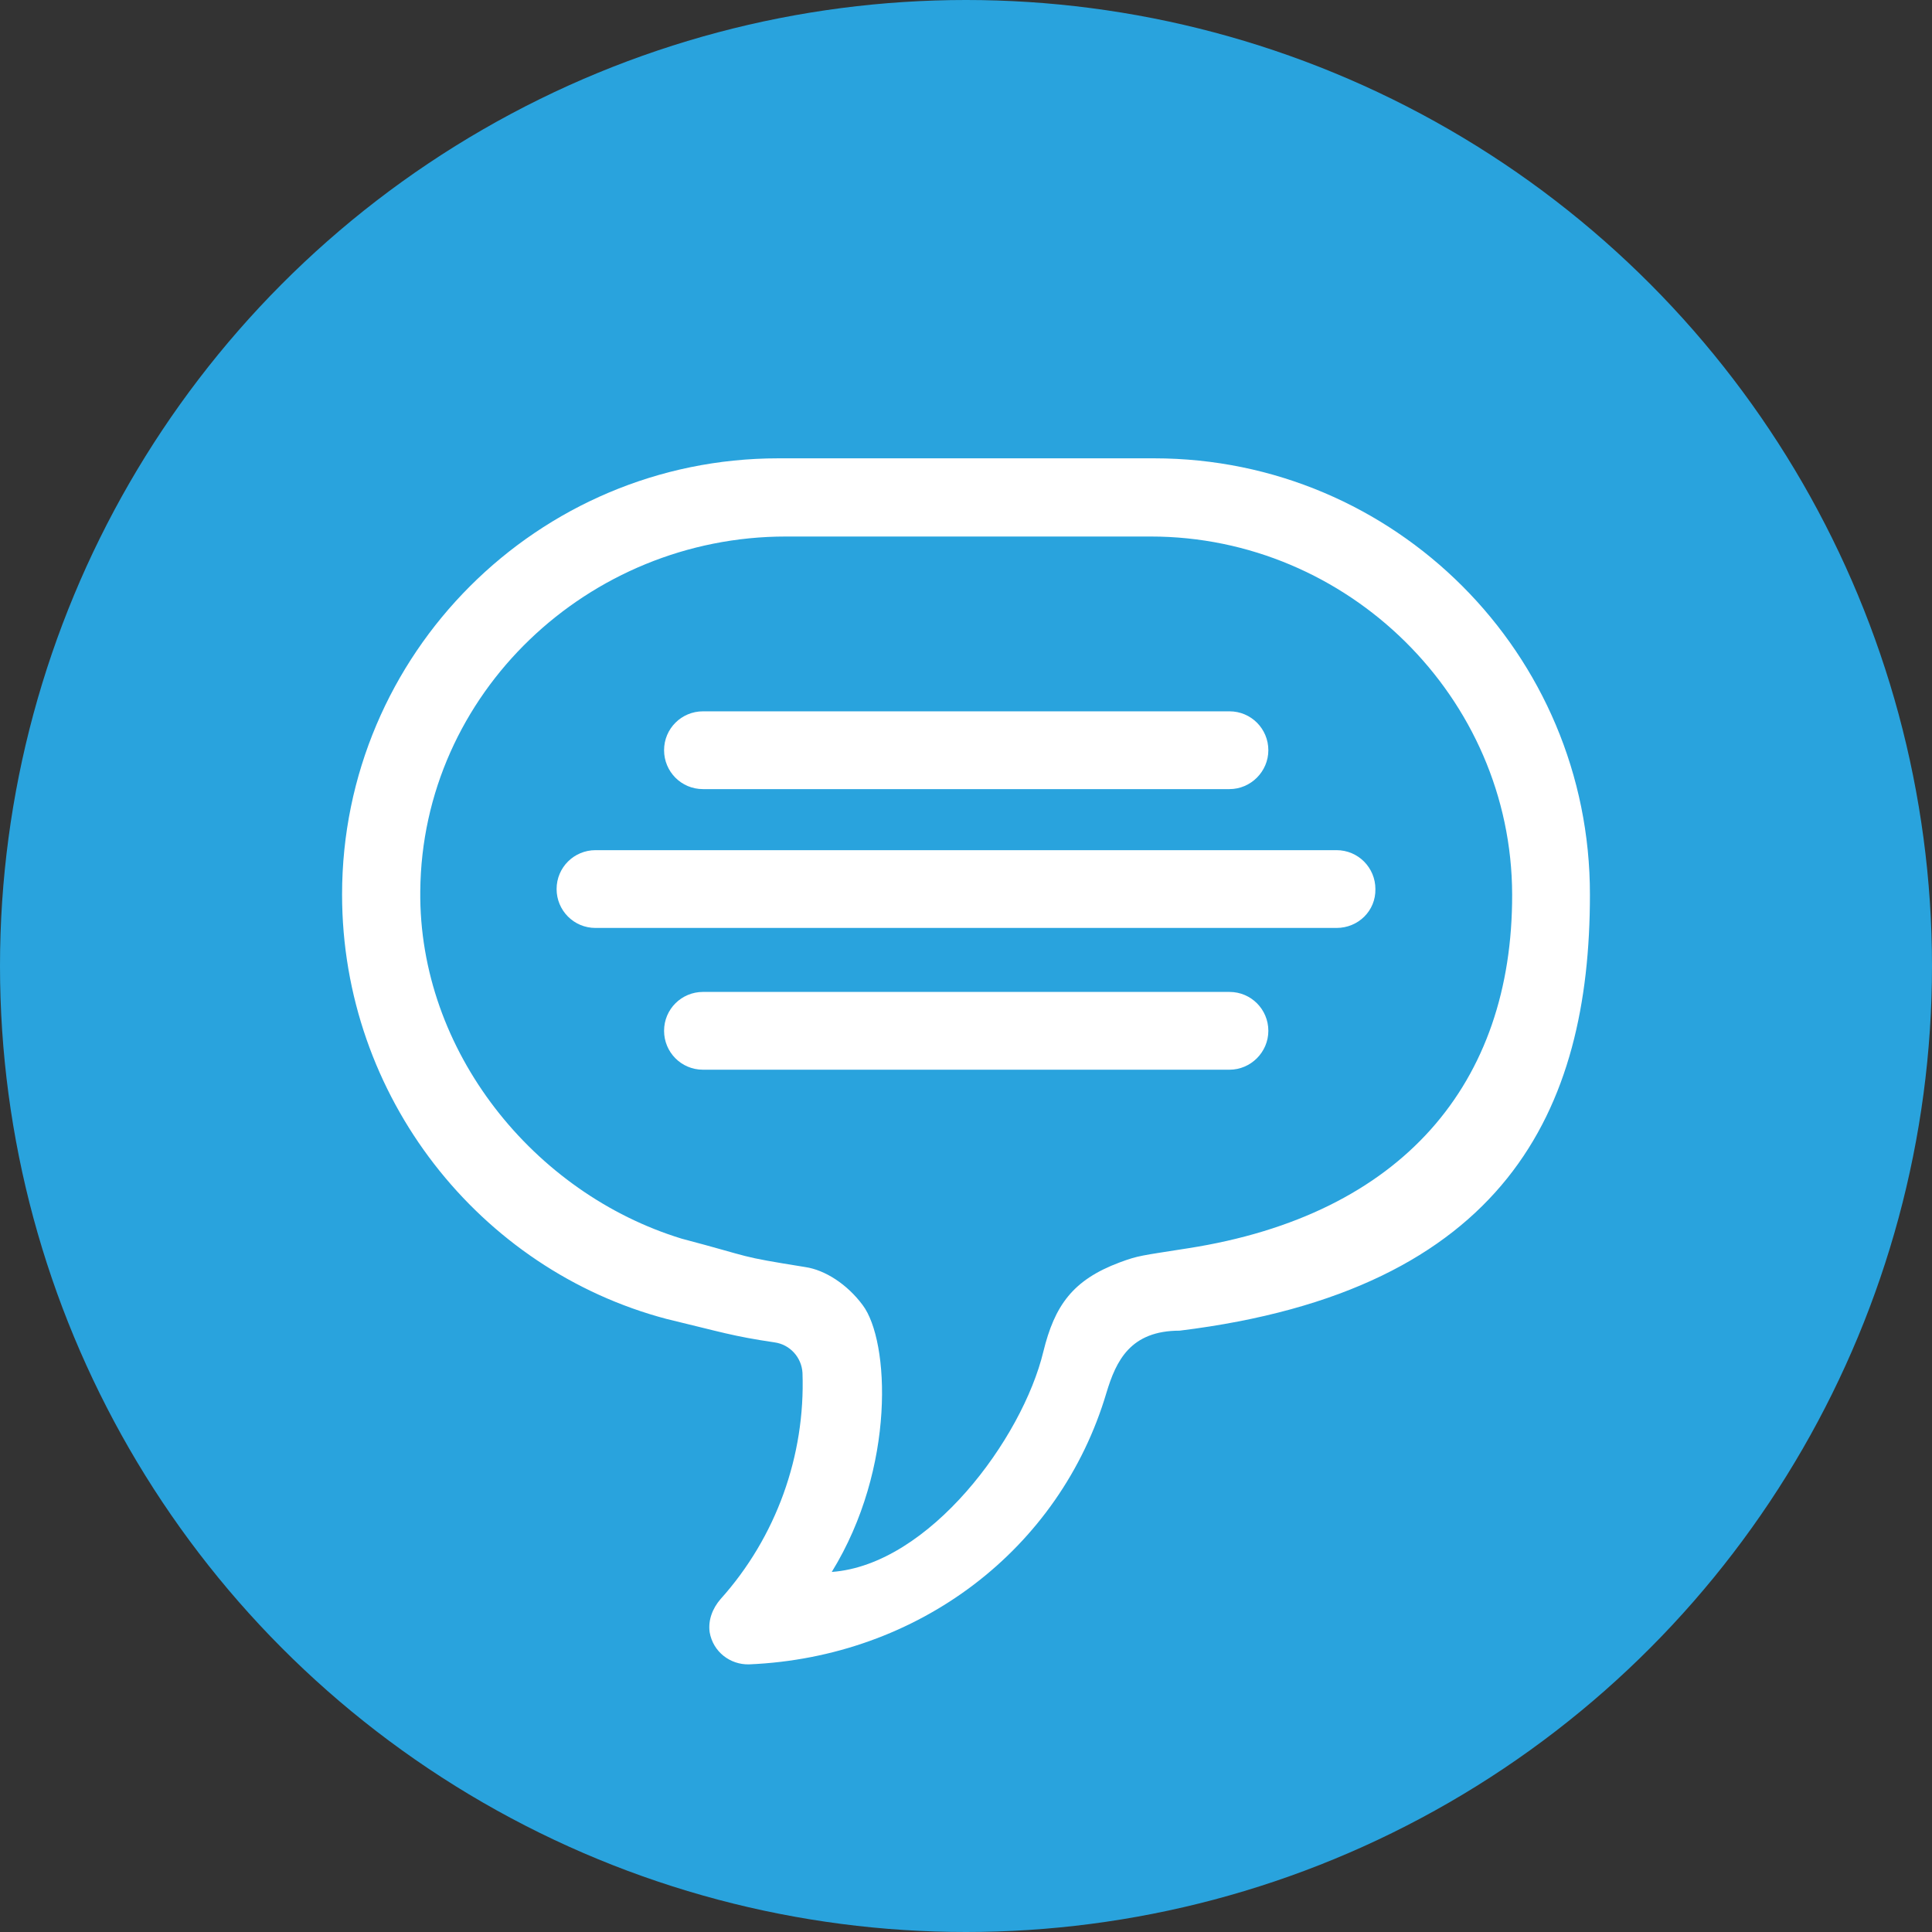 <?xml version="1.0" encoding="utf-8"?>
<!-- Generator: Adobe Illustrator 19.2.1, SVG Export Plug-In . SVG Version: 6.00 Build 0)  -->
<svg version="1.1" id="Layer_1" xmlns="http://www.w3.org/2000/svg" xmlns:xlink="http://www.w3.org/1999/xlink" x="0px" y="0px"
	 viewBox="0 0 462 462" style="enable-background:new 0 0 462 462;" xml:space="preserve">
<rect x="0" y="0" width="462" height="462" fill="#333333" stroke="none"/>
<style type="text/css">
	.st0{fill:#29A3DD;}
	.st1{fill:#FFFFFF;}
</style>
<circle class="st0" cx="231" cy="231" r="231"/>
<path class="st1" d="M276,109.6h-89.9c-57.5,0-104.3,46.8-104.3,104.3c0,48.4,32.9,89.7,77.6,101.5c13.3,3.2,15.7,4.1,25.8,5.6
	c3.7,0.5,6.5,3.6,6.7,7.3c0.7,19.8-6.3,39.3-19.6,54.1c-1.9,2.2-3,5-2.6,7.9c0.8,4.7,4.9,7.8,9.4,7.7c40.5-1.7,74.4-27.5,85.5-65
	c2.3-7.6,5.7-14.8,17.5-14.8c78.1-9.6,98.1-52.9,98.1-104.2C380.3,156.3,333.5,109.6,276,109.6z M284.1,298.5
	c-11.4,1.8-11.8,1.7-16.4,3.4c-11.2,4.2-15.5,10.3-18.2,21.3c-5,20.8-27.3,51-50.6,52.7c15.4-25,13.8-55.3,7.4-63.8
	c-3.7-5-9-8.4-13.7-9.1c-16.8-2.7-11.8-2.1-29.6-6.8c-35.3-10.8-62.9-44.8-62.5-83.1c0.4-47.3,40.2-84.8,87.4-84.8l87.3,0
	c47.1,0,86.3,38.5,86.4,85.6C361.7,259,335.4,290.5,284.1,298.5z"/>
<g>
	<path class="st1" d="M294,188.7H168.1c-5.2,0-9.3-4.2-9.3-9.3v0c0-5.2,4.2-9.3,9.3-9.3H294c5.2,0,9.3,4.2,9.3,9.3v0
		C303.3,184.5,299.1,188.7,294,188.7z"/>
</g>
<g>
	<path class="st1" d="M319.6,221.9H142.4c-5.2,0-9.3-4.2-9.3-9.3v0c0-5.2,4.2-9.3,9.3-9.3h177.2c5.2,0,9.3,4.2,9.3,9.3v0
		C329,217.8,324.8,221.9,319.6,221.9z"/>
</g>
<g>
	<path class="st1" d="M294,255.8H168.1c-5.2,0-9.3-4.2-9.3-9.3v0c0-5.2,4.2-9.3,9.3-9.3H294c5.2,0,9.3,4.2,9.3,9.3v0
		C303.3,251.6,299.1,255.8,294,255.8z"/>
</g>
</svg>
